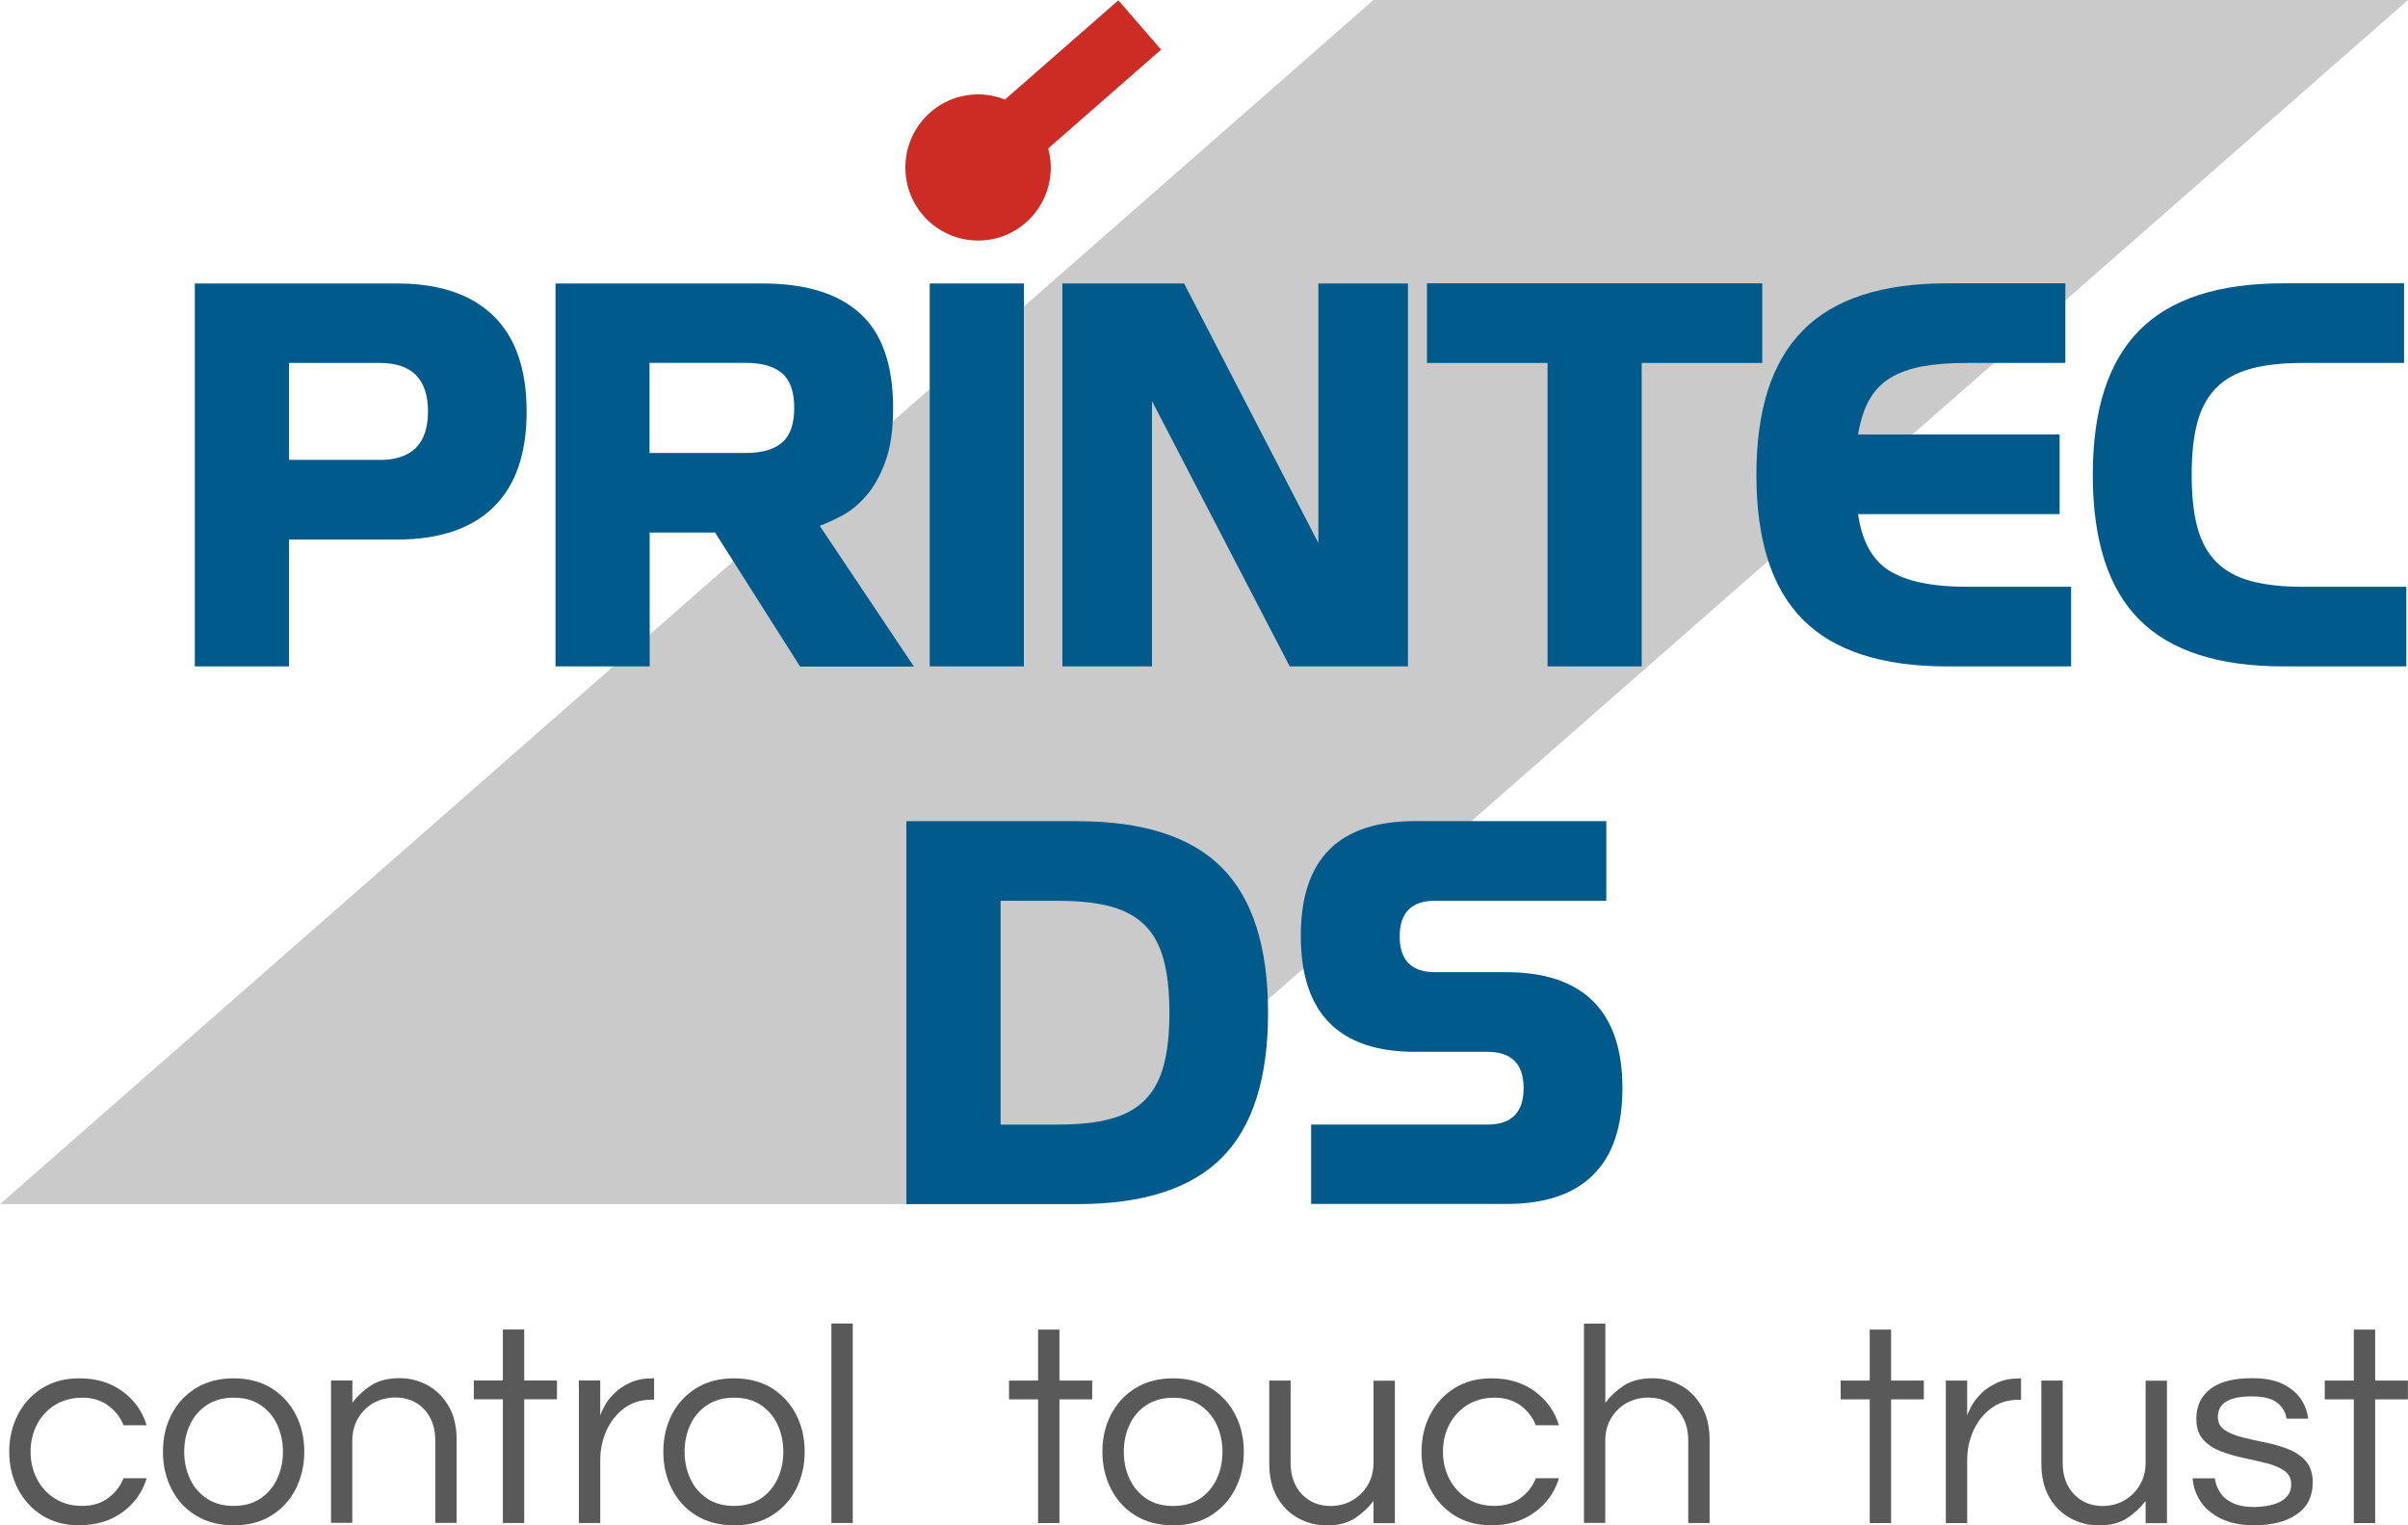 <?xml version="1.0" encoding="UTF-8"?>
<svg id="Layer_1" data-name="Layer 1" xmlns="http://www.w3.org/2000/svg" width="300" height="190" viewBox="0 0 300 190">
  <defs>
    <style>
      .cls-1 {
        fill: #cacaca;
      }

      .cls-1, .cls-2, .cls-3, .cls-4, .cls-5 {
        stroke-width: 0px;
      }

      .cls-2 {
        fill: #595959;
      }

      .cls-3 {
        fill: #cc2c24;
      }

      .cls-4 {
        fill: #005b8c;
      }

      .cls-5 {
        fill: #005b8c;
      }
    </style>
  </defs>
  <g>
    <path class="cls-1" d="M128.89,149.99H0L171.11,0h128.89l-171.11,149.99Z"/>
    <path class="cls-5" d="M24.27,83.01v-47.7h25.18c5.24,0,9.26,1.34,12.01,4.02,2.77,2.69,4.15,6.66,4.15,11.93s-1.38,9.25-4.15,11.93c-2.77,2.69-6.77,4.02-12.01,4.02h-13.44v15.8h-11.73ZM47.31,57.29c4,0,6.01-2.01,6.01-6.04s-2-6.04-6.01-6.04h-11.3v12.07h11.3Z"/>
    <path class="cls-4" d="M99.67,83.01l-10.58-16.67h-8.15v16.67h-11.73v-47.7h25.82c5.34,0,9.39,1.25,12.13,3.74,2.74,2.49,4.11,6.42,4.11,11.78,0,2.69-.32,4.9-.96,6.65-.64,1.75-1.43,3.16-2.36,4.24-.94,1.08-1.93,1.91-3,2.48-1.07.57-2.02,1-2.82,1.3l11.73,17.53h-14.18ZM80.92,45.21v11.21h12.01c2,0,3.51-.43,4.51-1.3,1-.86,1.51-2.3,1.51-4.31s-.51-3.45-1.51-4.31c-1-.86-2.51-1.3-4.51-1.3h-12.01Z"/>
    <path class="cls-4" d="M115.83,83.01v-47.7h11.73v47.7h-11.73Z"/>
    <path class="cls-4" d="M160.68,83.01l-17.16-33.05v33.05h-11.16v-47.7h15.16l16.73,32.33v-32.33h11.16v47.7h-14.73Z"/>
    <path class="cls-4" d="M192.8,83.01v-37.8h-15.02v-9.92h41.77v9.92h-15.02v37.8h-11.73,0Z"/>
    <path class="cls-4" d="M242.58,83.01c-8.11,0-14.09-1.94-17.96-5.82-3.87-3.88-5.8-9.89-5.8-18.04s1.93-14.09,5.8-18c3.86-3.91,9.84-5.86,17.96-5.86h14.73v9.92h-12.3c-2.1,0-3.94.14-5.51.43-1.57.29-2.91.77-4.01,1.44-1.09.67-1.96,1.58-2.61,2.73-.64,1.15-1.11,2.58-1.39,4.31h25.11v9.92h-25.11c.48,3.4,1.79,5.76,3.94,7.08,2.14,1.31,5.34,1.97,9.58,1.97h13.02v9.92h-15.45Z"/>
    <path class="cls-4" d="M284.49,83.01c-8.11,0-14.09-1.94-17.96-5.82-3.87-3.88-5.8-9.89-5.8-18.04s1.94-14.09,5.8-18c3.86-3.91,9.84-5.86,17.96-5.86h15.02v9.92h-12.59c-2.57,0-4.75.24-6.51.72-1.77.48-3.2,1.27-4.29,2.37-1.09,1.1-1.89,2.54-2.36,4.31-.48,1.77-.71,3.95-.71,6.54s.23,4.77.71,6.54c.48,1.77,1.26,3.21,2.36,4.31,1.09,1.1,2.52,1.9,4.29,2.37,1.77.48,3.94.72,6.51.72h12.87v9.92h-15.3v.02Z"/>
    <path class="cls-4" d="M112.92,150v-47.71h21.31c8.15,0,14.15,1.92,17.99,5.78,3.84,3.86,5.76,9.88,5.76,18.07s-1.92,14.22-5.76,18.07c-3.84,3.85-9.83,5.78-17.99,5.78h-21.31ZM131.81,140.08c2.62,0,4.81-.23,6.58-.72,1.77-.48,3.18-1.26,4.25-2.34,1.07-1.08,1.85-2.51,2.33-4.27.48-1.77.72-3.97.72-6.61s-.24-4.84-.72-6.61c-.48-1.77-1.25-3.2-2.33-4.27-1.07-1.08-2.5-1.86-4.25-2.34-1.77-.48-3.95-.71-6.58-.71h-7.15v27.88h7.15Z"/>
    <path class="cls-4" d="M163.35,150v-9.92h21.96c3,0,4.51-1.51,4.51-4.53s-1.5-4.53-4.51-4.53h-9.01c-9.49,0-14.24-4.82-14.24-14.44s4.75-14.3,14.24-14.3h23.82v9.92h-21.31c-2.96,0-4.43,1.48-4.43,4.45s1.48,4.45,4.43,4.45h8.87c4.77,0,8.37,1.21,10.8,3.62,2.43,2.42,3.65,6.03,3.65,10.82s-1.21,8.4-3.65,10.81c-2.43,2.42-6.03,3.62-10.8,3.62h-24.32v.02Z"/>
    <path class="cls-3" d="M144.66,6.19L139.33.04l-14.13,12.36c-1.1-.44-2.3-.67-3.56-.64-5,.12-8.96,4.29-8.84,9.32.11,5.02,4.27,9,9.27,8.88,5-.11,8.96-4.29,8.84-9.32-.02-.74-.13-1.46-.32-2.15l14.06-12.3Z"/>
  </g>
  <g>
    <path class="cls-2" d="M9.89,190c-1.78,0-3.31-.41-4.62-1.22-1.3-.82-2.31-1.92-3.04-3.32-.72-1.4-1.08-2.93-1.08-4.62s.36-3.25,1.08-4.63c.72-1.38,1.73-2.49,3.04-3.3,1.3-.82,2.84-1.22,4.62-1.22,2.11,0,3.9.54,5.38,1.63,1.48,1.09,2.48,2.5,3,4.22h-2.88c-.4-1.02-1.05-1.85-1.94-2.48-.89-.64-1.96-.96-3.21-.96s-2.44.31-3.41.92c-.97.62-1.71,1.43-2.24,2.45-.52,1.02-.78,2.14-.78,3.37s.26,2.33.78,3.35c.52,1.03,1.27,1.85,2.24,2.47s2.11.92,3.41.92,2.33-.32,3.21-.96c.89-.64,1.53-1.47,1.94-2.48h2.88c-.52,1.73-1.52,3.14-3,4.22s-3.27,1.63-5.38,1.63Z"/>
    <path class="cls-2" d="M29.1,190c-1.8,0-3.36-.41-4.69-1.22s-2.34-1.92-3.05-3.32-1.06-2.93-1.06-4.62.35-3.25,1.06-4.63,1.73-2.49,3.05-3.3,2.89-1.22,4.69-1.22,3.39.41,4.71,1.22c1.31.82,2.32,1.92,3.04,3.3.71,1.38,1.06,2.93,1.06,4.63s-.36,3.22-1.06,4.62c-.71,1.4-1.72,2.5-3.04,3.32-1.31.82-2.88,1.22-4.71,1.22ZM29.1,187.58c1.33,0,2.44-.31,3.36-.92.91-.62,1.6-1.44,2.08-2.47.47-1.03.71-2.15.71-3.35s-.24-2.35-.71-3.37c-.47-1.02-1.17-1.83-2.08-2.45-.91-.62-2.03-.92-3.36-.92s-2.41.31-3.34.92c-.92.62-1.62,1.43-2.1,2.45-.47,1.02-.71,2.14-.71,3.37s.24,2.33.71,3.35c.47,1.03,1.17,1.85,2.1,2.47.92.62,2.04.92,3.34.92Z"/>
    <path class="cls-2" d="M41.24,189.71v-17.75h2.66v2.77c.64-.85,1.42-1.57,2.34-2.17.92-.59,2.11-.89,3.55-.89,1.23,0,2.38.29,3.46.87,1.08.58,1.95,1.44,2.63,2.59.68,1.15,1.01,2.56,1.01,4.24v10.33h-2.66v-10.26c0-1.61-.46-2.9-1.38-3.89-.92-.98-2.12-1.47-3.59-1.47-.99,0-1.89.23-2.7.67s-1.45,1.08-1.94,1.9c-.48.82-.73,1.76-.73,2.82v10.22h-2.66Z"/>
    <path class="cls-2" d="M62.65,189.71v-15.41h-3.62v-2.34h3.62v-6.35h2.66v6.35h4.08v2.34h-4.08v15.41h-2.66Z"/>
    <path class="cls-2" d="M72.12,189.71v-17.75h2.66v4.37c.09-.31.28-.71.55-1.22.27-.51.67-1.02,1.19-1.54.52-.52,1.18-.96,1.97-1.33s1.73-.55,2.82-.55h.18v2.66h-.32c-1.33,0-2.47.36-3.43,1.08-.96.72-1.69,1.66-2.2,2.8-.51,1.15-.76,2.37-.76,3.67v7.81h-2.66Z"/>
    <path class="cls-2" d="M91.44,190c-1.8,0-3.36-.41-4.69-1.22s-2.34-1.92-3.05-3.32-1.06-2.93-1.06-4.62.35-3.25,1.06-4.63,1.73-2.49,3.05-3.3,2.89-1.22,4.69-1.22,3.39.41,4.71,1.22c1.31.82,2.32,1.92,3.04,3.3.71,1.38,1.06,2.93,1.06,4.63s-.36,3.22-1.06,4.62c-.71,1.4-1.72,2.5-3.04,3.32-1.31.82-2.88,1.22-4.71,1.22ZM91.44,187.58c1.33,0,2.44-.31,3.36-.92.91-.62,1.6-1.44,2.08-2.47.47-1.03.71-2.15.71-3.35s-.24-2.35-.71-3.37c-.47-1.02-1.17-1.83-2.08-2.45-.91-.62-2.03-.92-3.36-.92s-2.41.31-3.34.92c-.92.62-1.62,1.43-2.1,2.45-.47,1.02-.71,2.14-.71,3.37s.24,2.33.71,3.35c.47,1.03,1.17,1.85,2.1,2.47.92.62,2.04.92,3.34.92Z"/>
    <path class="cls-2" d="M103.58,189.71v-24.85h2.66v24.85h-2.66Z"/>
  </g>
  <g>
    <path class="cls-2" d="M129.33,189.72v-15.41h-3.62v-2.34h3.62v-6.35h2.66v6.35h4.08v2.34h-4.08v15.41h-2.66Z"/>
    <path class="cls-2" d="M146.15,190c-1.8,0-3.36-.41-4.69-1.22-1.33-.82-2.34-1.92-3.05-3.32-.71-1.4-1.07-2.93-1.07-4.62s.35-3.25,1.07-4.63c.71-1.38,1.73-2.49,3.05-3.3,1.33-.82,2.89-1.22,4.69-1.22s3.39.41,4.7,1.22,2.33,1.92,3.04,3.3,1.07,2.93,1.07,4.63-.36,3.22-1.07,4.62-1.72,2.5-3.04,3.32-2.88,1.22-4.7,1.22ZM146.15,187.59c1.33,0,2.44-.31,3.36-.92.91-.62,1.6-1.44,2.08-2.47s.71-2.15.71-3.35-.24-2.35-.71-3.37-1.17-1.83-2.08-2.45c-.91-.62-2.03-.92-3.36-.92s-2.41.31-3.34.92c-.92.62-1.62,1.43-2.09,2.45s-.71,2.14-.71,3.37.24,2.33.71,3.35,1.17,1.85,2.09,2.47,2.04.92,3.34.92Z"/>
    <path class="cls-2" d="M165.22,190c-1.21,0-2.36-.29-3.44-.87-1.09-.58-1.97-1.44-2.64-2.59-.67-1.15-1.01-2.56-1.01-4.24v-10.33h2.66v10.26c0,1.61.47,2.91,1.4,3.89.94.98,2.12,1.47,3.57,1.47.99,0,1.89-.23,2.7-.69.8-.46,1.45-1.09,1.93-1.9.48-.8.73-1.74.73-2.8v-10.22h2.66v17.75h-2.66v-2.77c-.64.85-1.42,1.57-2.34,2.17-.92.59-2.11.89-3.55.89Z"/>
    <path class="cls-2" d="M185.84,190c-1.78,0-3.31-.41-4.62-1.22-1.3-.82-2.31-1.92-3.04-3.32-.72-1.4-1.08-2.93-1.08-4.62s.36-3.25,1.08-4.63c.72-1.38,1.73-2.49,3.04-3.3,1.3-.82,2.84-1.22,4.62-1.22,2.11,0,3.9.54,5.38,1.63,1.48,1.09,2.48,2.5,3,4.22h-2.88c-.4-1.02-1.05-1.85-1.93-2.48-.89-.64-1.96-.96-3.21-.96s-2.44.31-3.41.92c-.97.62-1.72,1.43-2.24,2.45s-.78,2.14-.78,3.37.26,2.33.78,3.35,1.27,1.85,2.24,2.47,2.11.92,3.41.92,2.33-.32,3.21-.96c.89-.64,1.53-1.47,1.93-2.48h2.88c-.52,1.73-1.52,3.14-3,4.22-1.48,1.09-3.27,1.63-5.38,1.63Z"/>
    <path class="cls-2" d="M197.34,189.72v-24.85h2.66v9.87c.64-.85,1.42-1.57,2.34-2.17.92-.59,2.11-.89,3.55-.89,1.23,0,2.38.29,3.46.87s1.95,1.44,2.63,2.59c.67,1.15,1.01,2.56,1.01,4.24v10.33h-2.66v-10.26c0-1.61-.46-2.9-1.38-3.89s-2.12-1.47-3.59-1.47c-.99,0-1.89.23-2.7.67-.8.45-1.45,1.08-1.94,1.9s-.73,1.76-.73,2.82v10.22h-2.66Z"/>
  </g>
  <g>
    <path class="cls-2" d="M232.94,189.72v-15.41h-3.62v-2.34h3.62v-6.35h2.66v6.35h4.08v2.34h-4.08v15.41h-2.66Z"/>
    <path class="cls-2" d="M242.42,189.72v-17.75h2.66v4.37c.09-.31.28-.71.55-1.22.27-.51.67-1.02,1.19-1.54.52-.52,1.18-.96,1.97-1.33s1.73-.55,2.82-.55h.18v2.66h-.32c-1.33,0-2.47.36-3.43,1.08-.96.72-1.69,1.66-2.2,2.8-.51,1.15-.76,2.37-.76,3.67v7.81h-2.66Z"/>
    <path class="cls-2" d="M261.41,190c-1.21,0-2.36-.29-3.44-.87-1.09-.58-1.97-1.44-2.64-2.59-.67-1.15-1.01-2.56-1.01-4.24v-10.33h2.66v10.26c0,1.61.47,2.91,1.4,3.89.94.98,2.12,1.47,3.57,1.47.99,0,1.89-.23,2.7-.69.8-.46,1.45-1.09,1.93-1.9.48-.8.73-1.74.73-2.8v-10.22h2.66v17.75h-2.66v-2.77c-.64.85-1.42,1.57-2.34,2.17-.92.59-2.11.89-3.55.89Z"/>
    <path class="cls-2" d="M280.87,190c-1.63,0-3.01-.27-4.14-.82s-1.98-1.26-2.57-2.15c-.59-.89-.92-1.85-.99-2.89h2.77c.07.59.28,1.17.62,1.72.34.56.87,1.01,1.58,1.35.71.34,1.63.51,2.77.51.36,0,.79-.04,1.31-.11.52-.07,1.02-.2,1.51-.39.49-.19.89-.47,1.22-.85.33-.38.5-.86.5-1.46,0-.73-.28-1.3-.85-1.7s-1.3-.72-2.2-.94c-.9-.22-1.85-.44-2.86-.66-1.01-.21-1.96-.49-2.86-.83-.9-.34-1.63-.83-2.2-1.46-.57-.63-.85-1.48-.85-2.57,0-1.61.59-2.86,1.76-3.75,1.17-.89,2.9-1.33,5.2-1.33,1.56,0,2.83.24,3.82.73.98.49,1.73,1.11,2.24,1.86.51.76.81,1.57.91,2.45h-2.7c-.09-.76-.47-1.41-1.12-1.95-.65-.54-1.72-.82-3.21-.82-2.82,0-4.22.85-4.22,2.56,0,.71.28,1.25.85,1.63.57.38,1.3.68,2.2.91.9.23,1.85.44,2.86.64s1.96.48,2.86.83c.9.35,1.63.86,2.2,1.51.57.65.85,1.53.85,2.64,0,1.73-.66,3.05-1.97,3.96-1.31.91-3.07,1.37-5.27,1.37Z"/>
    <path class="cls-2" d="M293.25,189.72v-15.41h-3.62v-2.34h3.62v-6.35h2.66v6.35h4.08v2.34h-4.08v15.41h-2.66Z"/>
  </g>
</svg>